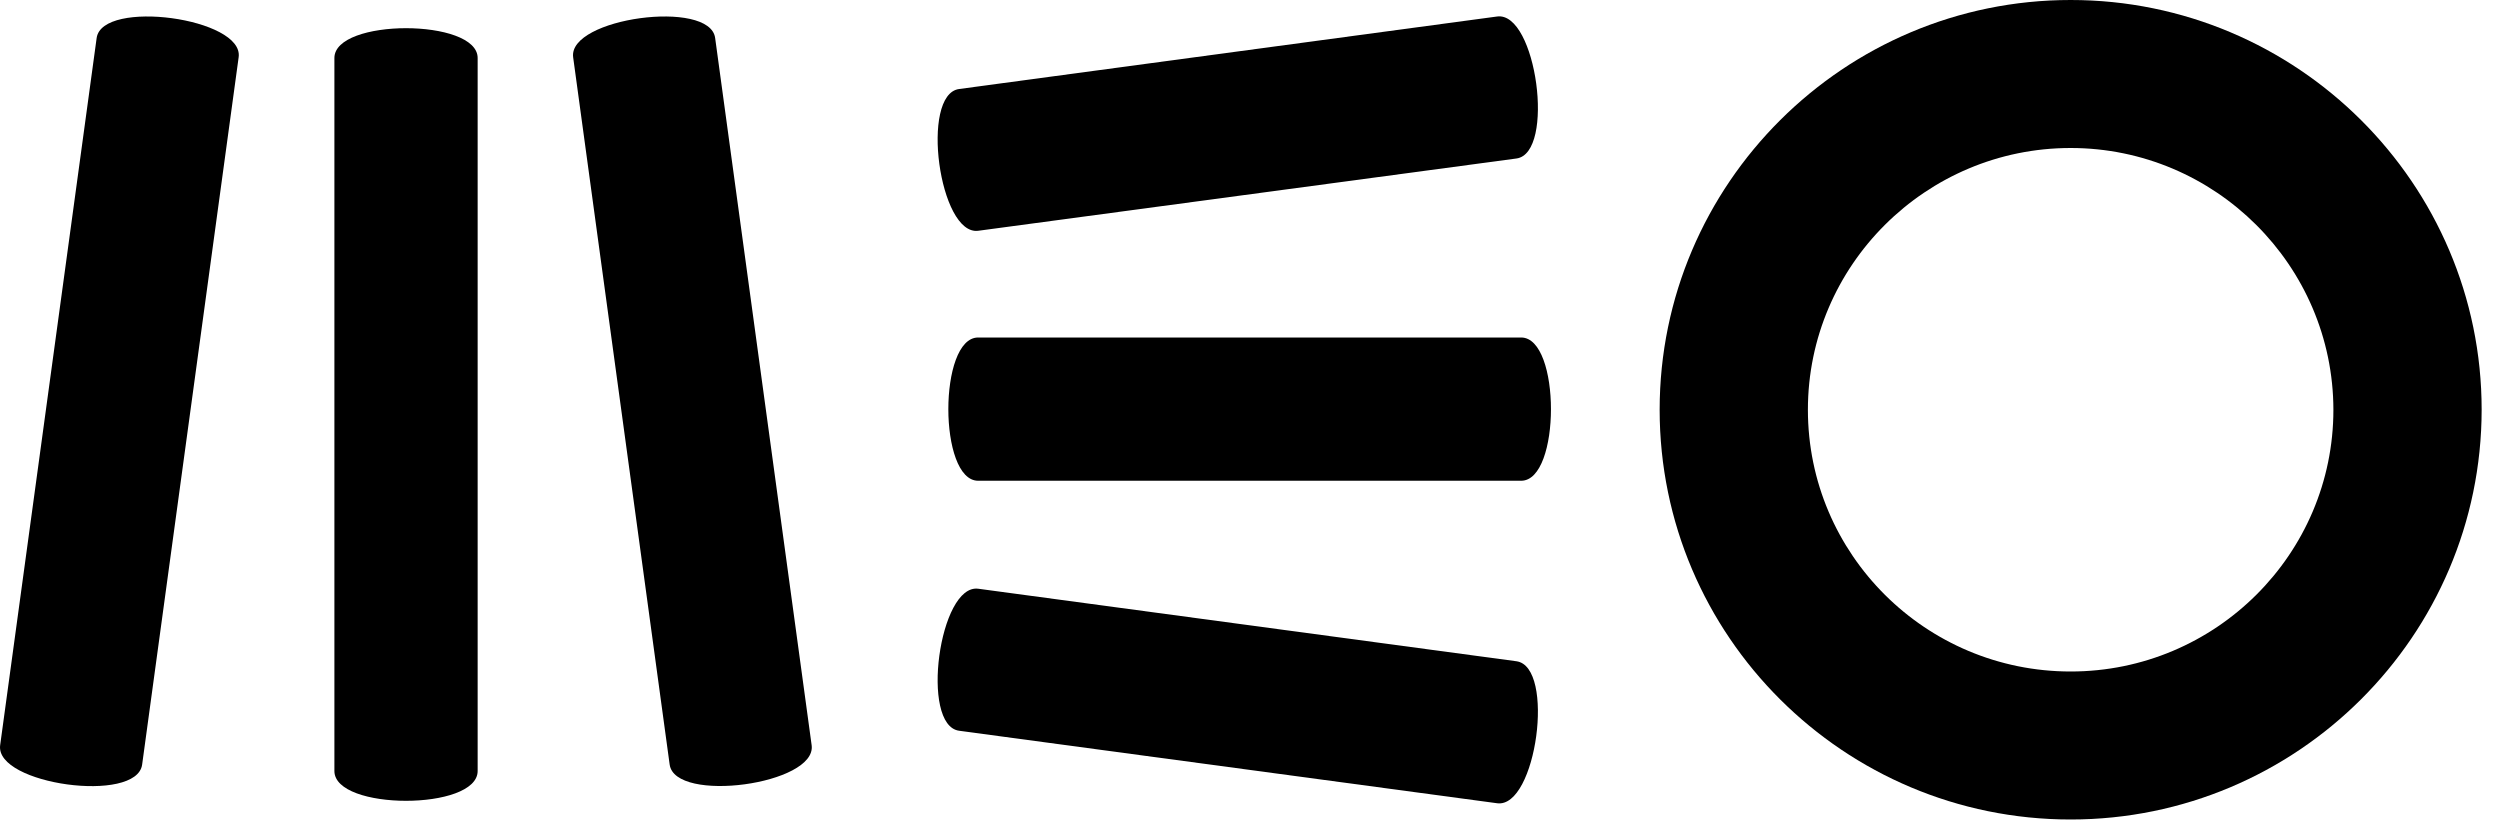 <?xml version="1.0" encoding="utf-8"?>
<svg xmlns="http://www.w3.org/2000/svg" width="100" height="33" viewBox="0 0 100 33" fill="none">
<path d="M82.826 32.78C73.756 32.78 66.386 25.43 66.386 16.39C66.386 7.35 73.766 0 82.826 0C91.886 0 99.266 7.35 99.266 16.39C99.256 25.43 91.886 32.78 82.826 32.78ZM82.826 5.92C77.036 5.92 72.316 10.62 72.316 16.39C72.316 22.17 77.026 26.86 82.826 26.86C88.626 26.86 93.336 22.16 93.336 16.39C93.326 10.62 88.606 5.92 82.826 5.92Z" fill="black"/>
<path d="M39.126 13.5H60.846C62.436 13.5 62.436 19.23 60.846 19.23H39.126C37.536 19.23 37.536 13.5 39.126 13.5Z" fill="black"/>
<path d="M38.366 3.56L59.886 0.66C61.456 0.45 62.226 6.13 60.656 6.34L39.136 9.23C37.566 9.45 36.796 3.77 38.366 3.56Z" fill="black"/>
<path d="M38.366 29.23L59.886 32.13C61.456 32.34 62.226 26.66 60.656 26.45L39.136 23.55C37.566 23.33 36.796 29.02 38.366 29.23Z" fill="black"/>
<path d="M19.106 2.32V30.84C19.106 32.43 13.376 32.43 13.376 30.84V2.32C13.376 0.73 19.106 0.73 19.106 2.32Z" fill="black"/>
<path d="M28.606 1.52L32.466 29.81C32.676 31.38 26.996 32.15 26.786 30.58L22.926 2.29C22.716 0.72 28.396 -0.05 28.606 1.52Z" fill="black"/>
<path d="M3.866 1.52L0.006 29.81C-0.204 31.38 5.476 32.16 5.686 30.58L9.546 2.29C9.766 0.72 4.086 -0.05 3.866 1.52Z" fill="black"/>
</svg>